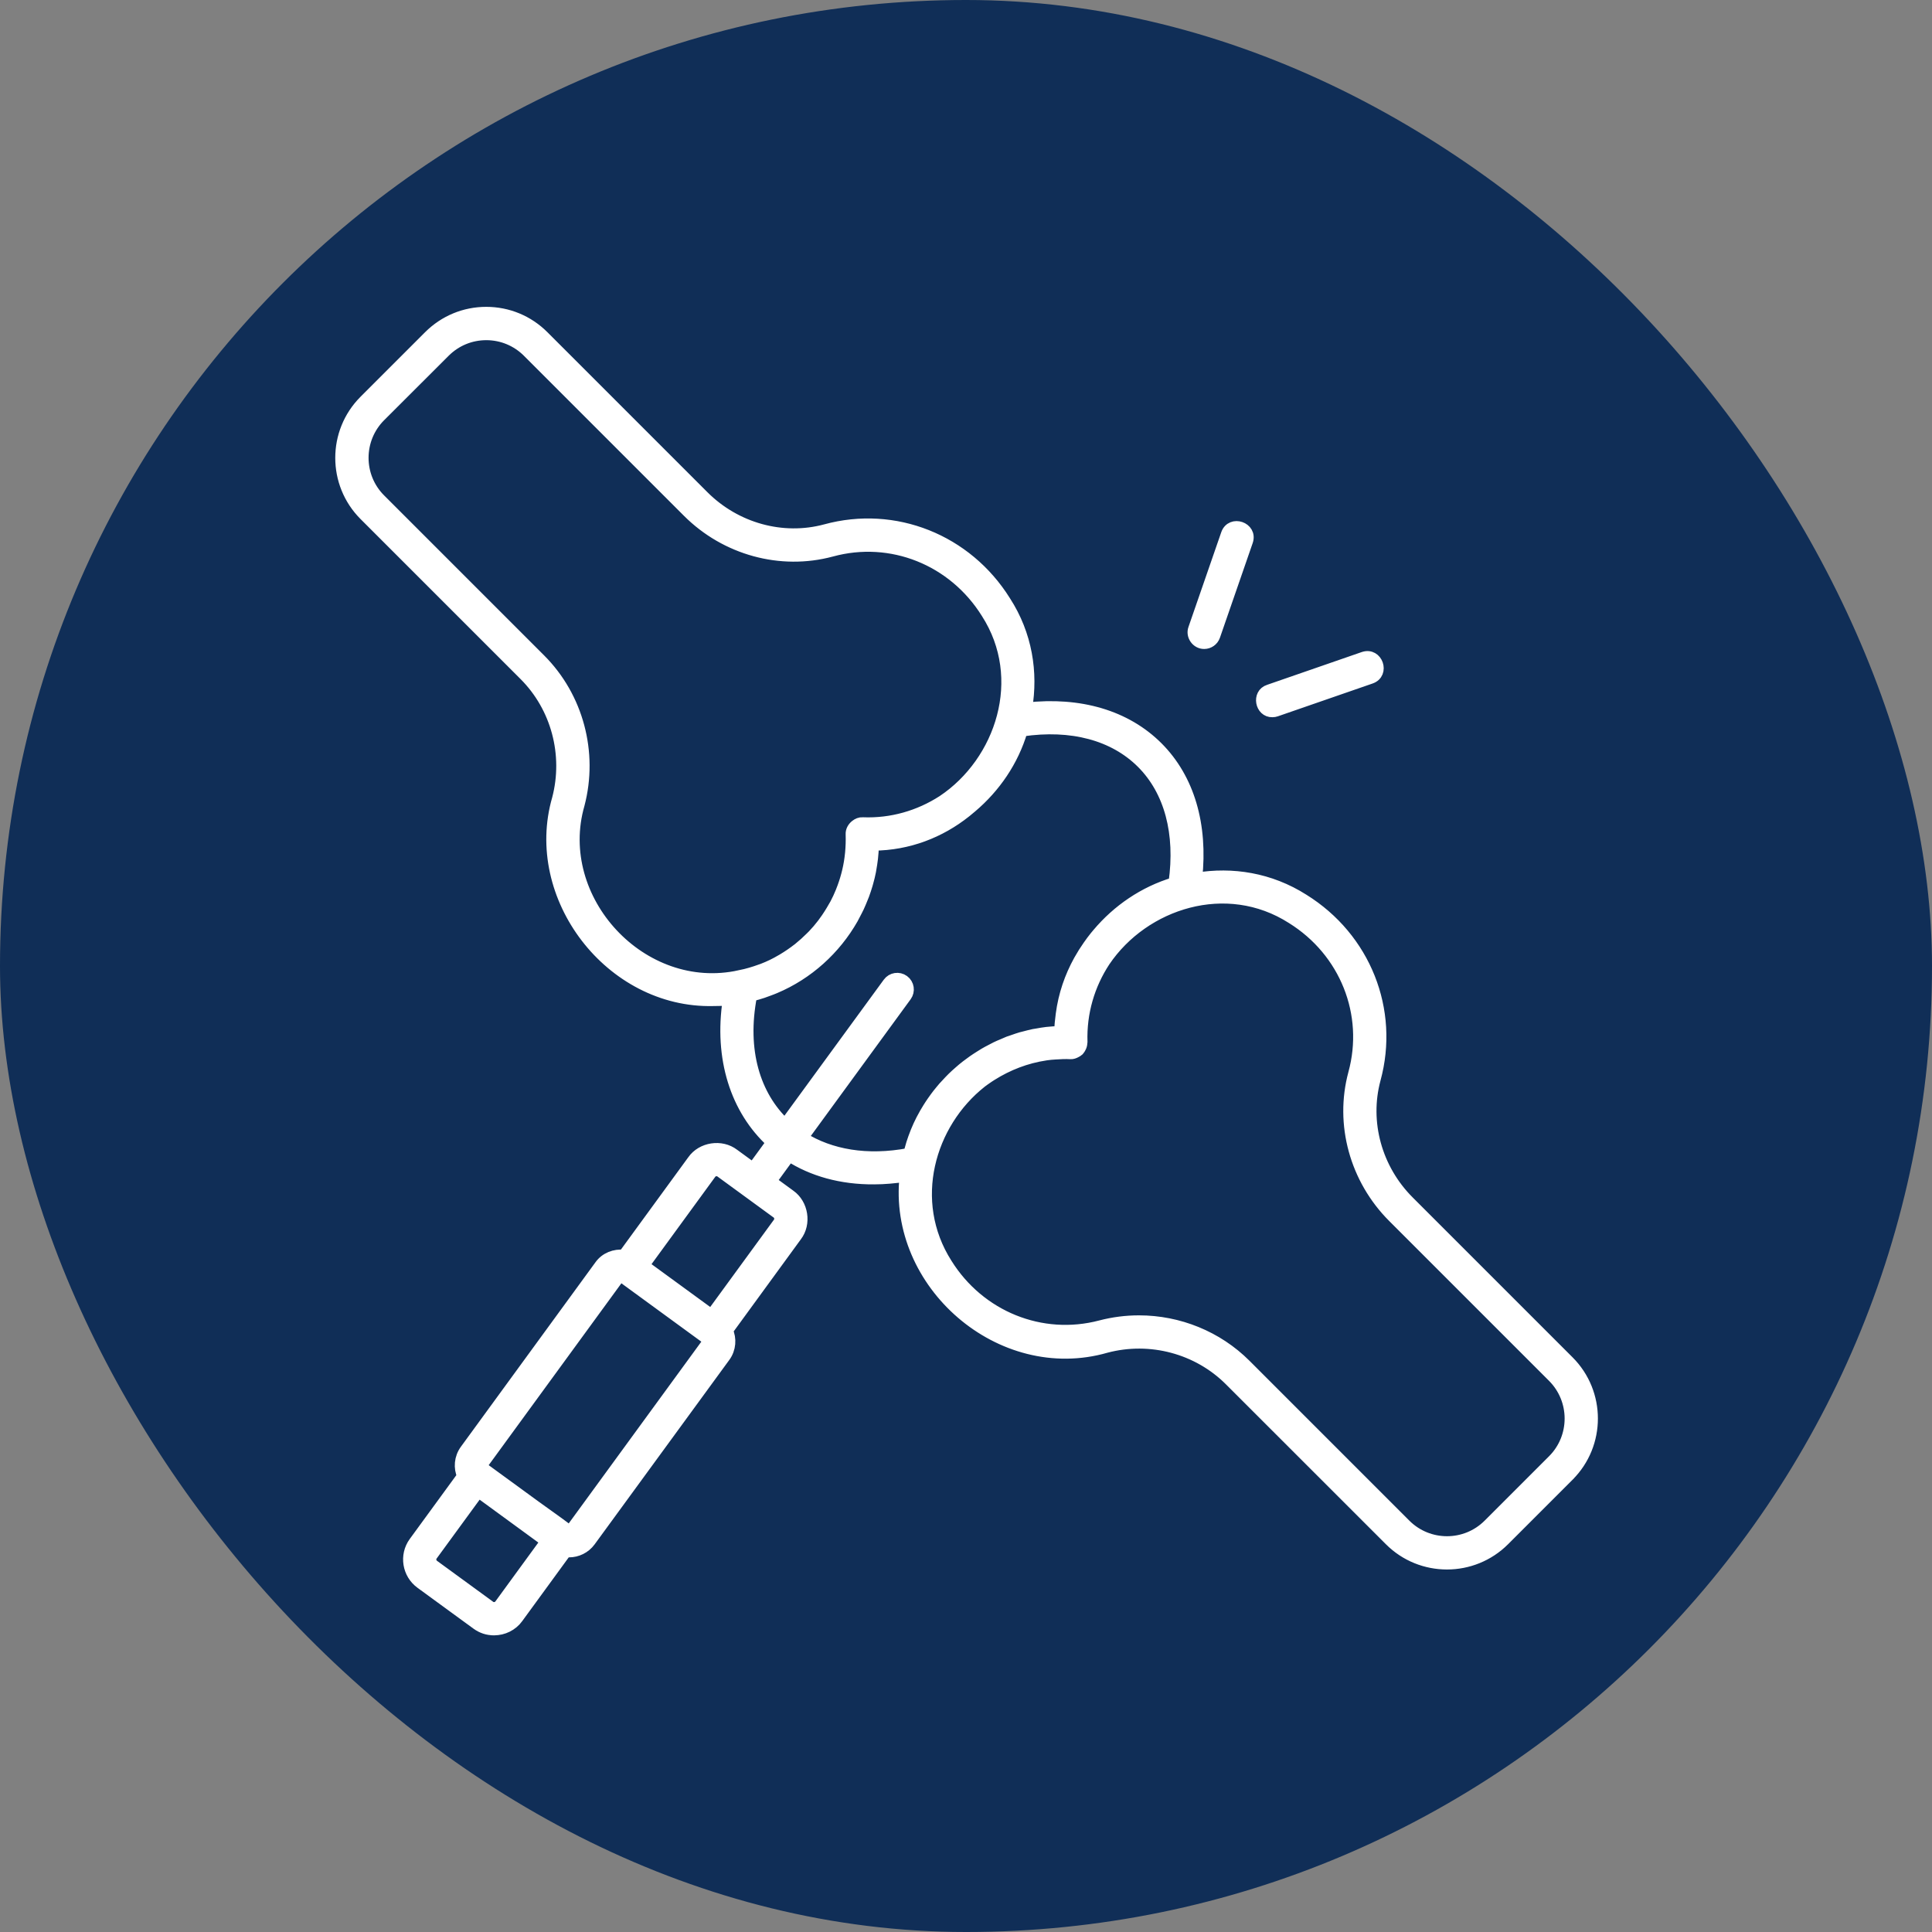 <svg width="68" height="68" viewBox="0 0 68 68" fill="none" xmlns="http://www.w3.org/2000/svg">
<rect x="0" y="0" width="68" height="68" fill="#808080" stroke="none"/>
<rect width="68" height="68" rx="34" fill="#102E57"/>
<mask id="path-2-outside-1_3064_112" maskUnits="userSpaceOnUse" x="11" y="10" width="46" height="48" fill="black">
<rect fill="white" x="11" y="10" width="46" height="48"/>
<path d="M44.66 24.294L47.995 23.139C48.471 22.977 48.723 23.701 48.248 23.867L44.913 25.022C44.871 25.036 44.829 25.044 44.787 25.044C44.37 25.058 44.254 24.422 44.66 24.294ZM55.209 51.939L52.939 54.209C52.385 54.763 51.657 55.041 50.929 55.041C50.201 55.041 49.473 54.765 48.919 54.209L43.29 48.582C42.161 47.453 40.489 47.005 38.931 47.417C35.219 48.487 31.44 45.178 31.863 41.398C31.489 41.451 31.122 41.486 30.77 41.486C29.604 41.495 28.594 41.203 27.782 40.681L27.129 41.576C27.432 41.797 27.804 42.069 27.804 42.069C28.253 42.384 28.36 43.065 28.027 43.5C28.027 43.5 25.881 46.44 25.598 46.831C25.731 47.12 25.707 47.473 25.51 47.744L20.767 54.239C20.589 54.483 20.309 54.614 20.027 54.614C19.995 54.616 19.958 54.611 19.921 54.607C19.652 54.975 18.217 56.943 18.217 56.943C18.028 57.205 17.713 57.36 17.386 57.36C17.17 57.36 16.962 57.292 16.786 57.164L14.812 55.723C14.353 55.388 14.251 54.744 14.582 54.287L16.287 51.951C16.157 51.66 16.184 51.313 16.382 51.04L21.121 44.544C21.313 44.274 21.639 44.153 21.952 44.186L24.388 40.848C24.703 40.396 25.387 40.293 25.824 40.628C25.824 40.628 26.196 40.899 26.501 41.122C26.56 41.043 26.973 40.476 27.169 40.207C25.908 39.06 25.321 37.248 25.638 35.188C25.459 35.204 25.279 35.212 25.096 35.21C21.48 35.294 18.632 31.555 19.629 28.118C20.038 26.557 19.592 24.887 18.463 23.759L12.831 18.127C11.723 17.018 11.723 15.214 12.831 14.106L15.101 11.836C15.641 11.296 16.355 11 17.114 11C17.873 11 18.588 11.296 19.124 11.832L24.756 17.464C25.896 18.604 27.544 19.058 29.058 18.65C31.486 17.986 34.028 18.997 35.38 21.167C36.136 22.339 36.342 23.671 36.13 24.927C38.003 24.717 39.626 25.191 40.738 26.301C41.845 27.408 42.318 29.034 42.114 30.915C43.365 30.708 44.693 30.909 45.878 31.663C48.047 33.013 49.059 35.553 48.395 37.984C47.987 39.499 48.441 41.149 49.58 42.287L55.209 47.916C56.318 49.026 56.318 50.83 55.209 51.938L55.209 51.939ZM19.227 54.249L18.484 53.706C17.739 53.162 17.101 52.696 16.838 52.504L15.204 54.741C15.122 54.854 15.149 55.014 15.266 55.099L17.242 56.541C17.348 56.623 17.518 56.594 17.595 56.486L19.227 54.249ZM24.837 47.086L21.95 44.978C21.882 44.936 21.796 44.927 21.747 44.998L17.006 51.496C16.964 51.553 16.971 51.631 17.02 51.677C17.02 51.679 17.031 51.69 17.042 51.701C17.042 51.701 18.014 52.41 18.862 53.029C19.437 53.44 19.927 53.791 19.929 53.808C19.991 53.852 20.084 53.861 20.143 53.786L24.882 47.291C24.932 47.221 24.901 47.131 24.837 47.086ZM25.373 41.25C25.263 41.166 25.093 41.188 25.014 41.301L22.652 44.538L22.665 44.547C23.068 44.841 24.654 45.997 25.041 46.281L27.403 43.045C27.483 42.939 27.458 42.769 27.348 42.692L25.373 41.25ZM26.04 34.347C26.298 34.294 26.543 34.221 26.777 34.135C26.801 34.126 26.827 34.118 26.851 34.109C27.079 34.021 27.293 33.917 27.494 33.798C27.515 33.787 27.535 33.776 27.555 33.763C27.74 33.652 27.917 33.531 28.084 33.401C28.094 33.392 28.105 33.383 28.116 33.376C28.263 33.258 28.4 33.134 28.53 33.004C28.559 32.975 28.59 32.948 28.619 32.916C28.74 32.79 28.85 32.659 28.956 32.521C29.005 32.456 29.053 32.39 29.099 32.322C29.159 32.234 29.216 32.145 29.271 32.053C29.318 31.974 29.364 31.898 29.408 31.817C29.481 31.678 29.547 31.537 29.605 31.393C29.629 31.336 29.649 31.279 29.671 31.221C29.807 30.849 29.9 30.46 29.94 30.056C29.942 30.043 29.942 30.032 29.944 30.019C29.964 29.805 29.971 29.585 29.964 29.366V29.364C29.957 29.242 30.021 29.128 30.116 29.053C30.187 28.996 30.271 28.958 30.363 28.965C31.385 29.006 32.356 28.72 33.181 28.188C35.245 26.811 36.209 23.876 34.729 21.575C33.558 19.697 31.363 18.82 29.263 19.395C27.482 19.874 25.546 19.346 24.213 18.012L18.581 12.38C18.189 11.989 17.668 11.773 17.116 11.773C16.561 11.773 16.042 11.989 15.65 12.38L13.379 14.648C12.57 15.457 12.57 16.772 13.379 17.579L19.011 23.211C20.333 24.533 20.856 26.487 20.377 28.313C19.413 31.66 22.587 35.11 26.04 34.346L26.04 34.347ZM32.563 39.185C32.596 39.127 32.629 39.07 32.666 39.013C32.715 38.933 32.768 38.854 32.821 38.777C32.854 38.73 32.887 38.68 32.922 38.635C32.982 38.552 33.044 38.474 33.11 38.395C33.143 38.355 33.176 38.313 33.211 38.274C33.281 38.196 33.352 38.119 33.425 38.044C33.46 38.007 33.495 37.971 33.531 37.936C33.606 37.863 33.685 37.791 33.765 37.722C33.804 37.689 33.84 37.654 33.879 37.623C33.957 37.557 34.04 37.495 34.122 37.435C34.166 37.402 34.208 37.369 34.254 37.338C34.332 37.283 34.413 37.232 34.495 37.18C34.546 37.147 34.597 37.114 34.651 37.083C34.725 37.039 34.802 36.999 34.879 36.959C34.941 36.926 35.002 36.893 35.066 36.862C35.133 36.829 35.203 36.8 35.273 36.771C35.347 36.738 35.421 36.705 35.496 36.675C35.554 36.654 35.613 36.635 35.673 36.615C35.761 36.584 35.849 36.553 35.938 36.527C35.986 36.514 36.033 36.504 36.081 36.491C36.183 36.463 36.286 36.438 36.388 36.416C36.425 36.408 36.463 36.405 36.502 36.398C36.615 36.377 36.73 36.357 36.846 36.344C36.997 36.328 37.151 36.317 37.305 36.315C37.31 36.108 37.33 35.905 37.358 35.702C37.447 35.016 37.667 34.382 37.985 33.807C37.989 33.8 37.992 33.793 37.998 33.785C38.093 33.615 38.196 33.451 38.309 33.291C38.386 33.18 38.466 33.072 38.55 32.968C38.58 32.931 38.609 32.896 38.64 32.86C39.335 32.035 40.261 31.395 41.327 31.076C41.576 29.328 41.177 27.833 40.195 26.851C39.207 25.863 37.713 25.464 35.968 25.722C35.653 26.785 35.016 27.71 34.193 28.406C34.129 28.462 34.063 28.515 33.998 28.568C33.99 28.574 33.985 28.579 33.979 28.583C33.087 29.291 31.976 29.732 30.734 29.741C30.73 29.898 30.721 30.054 30.703 30.207C30.688 30.341 30.666 30.473 30.643 30.604C30.639 30.626 30.635 30.648 30.632 30.67C30.606 30.8 30.575 30.93 30.538 31.058C30.531 31.084 30.524 31.109 30.517 31.133C30.48 31.256 30.442 31.374 30.398 31.493C30.383 31.532 30.368 31.57 30.352 31.607C30.31 31.711 30.268 31.815 30.22 31.918C30.174 32.015 30.125 32.108 30.076 32.201C30.052 32.243 30.032 32.289 30.008 32.331C29.397 33.405 28.437 34.281 27.271 34.771C27.206 34.8 27.136 34.824 27.068 34.85C26.995 34.877 26.924 34.905 26.849 34.93C26.723 34.972 26.593 35.009 26.463 35.042C26.456 35.044 26.45 35.046 26.445 35.047C26.071 36.974 26.562 38.571 27.632 39.577C29.071 37.607 31.268 34.599 31.268 34.599C31.393 34.427 31.634 34.389 31.806 34.515C31.978 34.641 32.015 34.881 31.89 35.053L28.246 40.043C29.221 40.652 30.509 40.886 31.994 40.606C32.002 40.577 32.011 40.55 32.018 40.52C32.042 40.431 32.066 40.343 32.093 40.257C32.113 40.191 32.135 40.125 32.159 40.061C32.188 39.983 32.218 39.904 32.249 39.825C32.278 39.754 32.309 39.684 32.34 39.615C32.371 39.547 32.404 39.478 32.439 39.412C32.481 39.333 32.521 39.258 32.563 39.185ZM54.664 48.461L49.037 42.834C47.704 41.501 47.173 39.566 47.652 37.786C48.227 35.686 47.351 33.487 45.472 32.318C43.171 30.846 40.262 31.786 38.878 33.831C38.334 34.66 38.042 35.638 38.076 36.677V36.681C38.076 36.69 38.073 36.699 38.071 36.709C38.069 36.765 38.054 36.82 38.027 36.868C38.009 36.902 37.99 36.937 37.963 36.966C37.936 36.992 37.903 37.008 37.87 37.027C37.811 37.06 37.745 37.084 37.678 37.08C37.495 37.069 37.316 37.08 37.138 37.091C37.032 37.098 36.926 37.105 36.822 37.122C36.812 37.124 36.801 37.126 36.792 37.127C36.117 37.228 35.474 37.477 34.899 37.839C34.837 37.879 34.773 37.919 34.712 37.963C34.654 38.004 34.595 38.044 34.539 38.088C32.699 39.538 31.916 42.277 33.317 44.479C34.475 46.337 36.655 47.219 38.737 46.67C39.185 46.553 39.639 46.496 40.09 46.496C41.48 46.496 42.84 47.04 43.837 48.037L49.463 53.663C50.272 54.472 51.587 54.472 52.396 53.663L54.666 51.393C55.472 50.585 55.471 49.27 54.664 48.461ZM42.384 22.642C42.543 22.642 42.693 22.541 42.748 22.382L43.902 19.047C44.065 18.57 43.341 18.321 43.174 18.795L42.02 22.13C41.931 22.373 42.124 22.645 42.384 22.642Z"/>
</mask>
<path d="M44.66 24.294L47.995 23.139C48.471 22.977 48.723 23.701 48.248 23.867L44.913 25.022C44.871 25.036 44.829 25.044 44.787 25.044C44.37 25.058 44.254 24.422 44.66 24.294ZM55.209 51.939L52.939 54.209C52.385 54.763 51.657 55.041 50.929 55.041C50.201 55.041 49.473 54.765 48.919 54.209L43.29 48.582C42.161 47.453 40.489 47.005 38.931 47.417C35.219 48.487 31.44 45.178 31.863 41.398C31.489 41.451 31.122 41.486 30.77 41.486C29.604 41.495 28.594 41.203 27.782 40.681L27.129 41.576C27.432 41.797 27.804 42.069 27.804 42.069C28.253 42.384 28.36 43.065 28.027 43.5C28.027 43.5 25.881 46.44 25.598 46.831C25.731 47.12 25.707 47.473 25.51 47.744L20.767 54.239C20.589 54.483 20.309 54.614 20.027 54.614C19.995 54.616 19.958 54.611 19.921 54.607C19.652 54.975 18.217 56.943 18.217 56.943C18.028 57.205 17.713 57.36 17.386 57.36C17.17 57.36 16.962 57.292 16.786 57.164L14.812 55.723C14.353 55.388 14.251 54.744 14.582 54.287L16.287 51.951C16.157 51.66 16.184 51.313 16.382 51.04L21.121 44.544C21.313 44.274 21.639 44.153 21.952 44.186L24.388 40.848C24.703 40.396 25.387 40.293 25.824 40.628C25.824 40.628 26.196 40.899 26.501 41.122C26.56 41.043 26.973 40.476 27.169 40.207C25.908 39.06 25.321 37.248 25.638 35.188C25.459 35.204 25.279 35.212 25.096 35.21C21.48 35.294 18.632 31.555 19.629 28.118C20.038 26.557 19.592 24.887 18.463 23.759L12.831 18.127C11.723 17.018 11.723 15.214 12.831 14.106L15.101 11.836C15.641 11.296 16.355 11 17.114 11C17.873 11 18.588 11.296 19.124 11.832L24.756 17.464C25.896 18.604 27.544 19.058 29.058 18.65C31.486 17.986 34.028 18.997 35.38 21.167C36.136 22.339 36.342 23.671 36.13 24.927C38.003 24.717 39.626 25.191 40.738 26.301C41.845 27.408 42.318 29.034 42.114 30.915C43.365 30.708 44.693 30.909 45.878 31.663C48.047 33.013 49.059 35.553 48.395 37.984C47.987 39.499 48.441 41.149 49.58 42.287L55.209 47.916C56.318 49.026 56.318 50.83 55.209 51.938L55.209 51.939ZM19.227 54.249L18.484 53.706C17.739 53.162 17.101 52.696 16.838 52.504L15.204 54.741C15.122 54.854 15.149 55.014 15.266 55.099L17.242 56.541C17.348 56.623 17.518 56.594 17.595 56.486L19.227 54.249ZM24.837 47.086L21.95 44.978C21.882 44.936 21.796 44.927 21.747 44.998L17.006 51.496C16.964 51.553 16.971 51.631 17.02 51.677C17.02 51.679 17.031 51.69 17.042 51.701C17.042 51.701 18.014 52.41 18.862 53.029C19.437 53.44 19.927 53.791 19.929 53.808C19.991 53.852 20.084 53.861 20.143 53.786L24.882 47.291C24.932 47.221 24.901 47.131 24.837 47.086ZM25.373 41.25C25.263 41.166 25.093 41.188 25.014 41.301L22.652 44.538L22.665 44.547C23.068 44.841 24.654 45.997 25.041 46.281L27.403 43.045C27.483 42.939 27.458 42.769 27.348 42.692L25.373 41.25ZM26.04 34.347C26.298 34.294 26.543 34.221 26.777 34.135C26.801 34.126 26.827 34.118 26.851 34.109C27.079 34.021 27.293 33.917 27.494 33.798C27.515 33.787 27.535 33.776 27.555 33.763C27.74 33.652 27.917 33.531 28.084 33.401C28.094 33.392 28.105 33.383 28.116 33.376C28.263 33.258 28.4 33.134 28.53 33.004C28.559 32.975 28.59 32.948 28.619 32.916C28.74 32.79 28.85 32.659 28.956 32.521C29.005 32.456 29.053 32.39 29.099 32.322C29.159 32.234 29.216 32.145 29.271 32.053C29.318 31.974 29.364 31.898 29.408 31.817C29.481 31.678 29.547 31.537 29.605 31.393C29.629 31.336 29.649 31.279 29.671 31.221C29.807 30.849 29.9 30.46 29.94 30.056C29.942 30.043 29.942 30.032 29.944 30.019C29.964 29.805 29.971 29.585 29.964 29.366V29.364C29.957 29.242 30.021 29.128 30.116 29.053C30.187 28.996 30.271 28.958 30.363 28.965C31.385 29.006 32.356 28.72 33.181 28.188C35.245 26.811 36.209 23.876 34.729 21.575C33.558 19.697 31.363 18.82 29.263 19.395C27.482 19.874 25.546 19.346 24.213 18.012L18.581 12.38C18.189 11.989 17.668 11.773 17.116 11.773C16.561 11.773 16.042 11.989 15.65 12.38L13.379 14.648C12.57 15.457 12.57 16.772 13.379 17.579L19.011 23.211C20.333 24.533 20.856 26.487 20.377 28.313C19.413 31.66 22.587 35.11 26.04 34.346L26.04 34.347ZM32.563 39.185C32.596 39.127 32.629 39.07 32.666 39.013C32.715 38.933 32.768 38.854 32.821 38.777C32.854 38.73 32.887 38.68 32.922 38.635C32.982 38.552 33.044 38.474 33.11 38.395C33.143 38.355 33.176 38.313 33.211 38.274C33.281 38.196 33.352 38.119 33.425 38.044C33.46 38.007 33.495 37.971 33.531 37.936C33.606 37.863 33.685 37.791 33.765 37.722C33.804 37.689 33.84 37.654 33.879 37.623C33.957 37.557 34.04 37.495 34.122 37.435C34.166 37.402 34.208 37.369 34.254 37.338C34.332 37.283 34.413 37.232 34.495 37.18C34.546 37.147 34.597 37.114 34.651 37.083C34.725 37.039 34.802 36.999 34.879 36.959C34.941 36.926 35.002 36.893 35.066 36.862C35.133 36.829 35.203 36.8 35.273 36.771C35.347 36.738 35.421 36.705 35.496 36.675C35.554 36.654 35.613 36.635 35.673 36.615C35.761 36.584 35.849 36.553 35.938 36.527C35.986 36.514 36.033 36.504 36.081 36.491C36.183 36.463 36.286 36.438 36.388 36.416C36.425 36.408 36.463 36.405 36.502 36.398C36.615 36.377 36.73 36.357 36.846 36.344C36.997 36.328 37.151 36.317 37.305 36.315C37.31 36.108 37.33 35.905 37.358 35.702C37.447 35.016 37.667 34.382 37.985 33.807C37.989 33.8 37.992 33.793 37.998 33.785C38.093 33.615 38.196 33.451 38.309 33.291C38.386 33.18 38.466 33.072 38.55 32.968C38.58 32.931 38.609 32.896 38.64 32.86C39.335 32.035 40.261 31.395 41.327 31.076C41.576 29.328 41.177 27.833 40.195 26.851C39.207 25.863 37.713 25.464 35.968 25.722C35.653 26.785 35.016 27.71 34.193 28.406C34.129 28.462 34.063 28.515 33.998 28.568C33.99 28.574 33.985 28.579 33.979 28.583C33.087 29.291 31.976 29.732 30.734 29.741C30.73 29.898 30.721 30.054 30.703 30.207C30.688 30.341 30.666 30.473 30.643 30.604C30.639 30.626 30.635 30.648 30.632 30.67C30.606 30.8 30.575 30.93 30.538 31.058C30.531 31.084 30.524 31.109 30.517 31.133C30.48 31.256 30.442 31.374 30.398 31.493C30.383 31.532 30.368 31.57 30.352 31.607C30.31 31.711 30.268 31.815 30.22 31.918C30.174 32.015 30.125 32.108 30.076 32.201C30.052 32.243 30.032 32.289 30.008 32.331C29.397 33.405 28.437 34.281 27.271 34.771C27.206 34.8 27.136 34.824 27.068 34.85C26.995 34.877 26.924 34.905 26.849 34.93C26.723 34.972 26.593 35.009 26.463 35.042C26.456 35.044 26.45 35.046 26.445 35.047C26.071 36.974 26.562 38.571 27.632 39.577C29.071 37.607 31.268 34.599 31.268 34.599C31.393 34.427 31.634 34.389 31.806 34.515C31.978 34.641 32.015 34.881 31.89 35.053L28.246 40.043C29.221 40.652 30.509 40.886 31.994 40.606C32.002 40.577 32.011 40.55 32.018 40.52C32.042 40.431 32.066 40.343 32.093 40.257C32.113 40.191 32.135 40.125 32.159 40.061C32.188 39.983 32.218 39.904 32.249 39.825C32.278 39.754 32.309 39.684 32.34 39.615C32.371 39.547 32.404 39.478 32.439 39.412C32.481 39.333 32.521 39.258 32.563 39.185ZM54.664 48.461L49.037 42.834C47.704 41.501 47.173 39.566 47.652 37.786C48.227 35.686 47.351 33.487 45.472 32.318C43.171 30.846 40.262 31.786 38.878 33.831C38.334 34.66 38.042 35.638 38.076 36.677V36.681C38.076 36.69 38.073 36.699 38.071 36.709C38.069 36.765 38.054 36.82 38.027 36.868C38.009 36.902 37.99 36.937 37.963 36.966C37.936 36.992 37.903 37.008 37.87 37.027C37.811 37.06 37.745 37.084 37.678 37.08C37.495 37.069 37.316 37.08 37.138 37.091C37.032 37.098 36.926 37.105 36.822 37.122C36.812 37.124 36.801 37.126 36.792 37.127C36.117 37.228 35.474 37.477 34.899 37.839C34.837 37.879 34.773 37.919 34.712 37.963C34.654 38.004 34.595 38.044 34.539 38.088C32.699 39.538 31.916 42.277 33.317 44.479C34.475 46.337 36.655 47.219 38.737 46.67C39.185 46.553 39.639 46.496 40.09 46.496C41.48 46.496 42.84 47.04 43.837 48.037L49.463 53.663C50.272 54.472 51.587 54.472 52.396 53.663L54.666 51.393C55.472 50.585 55.471 49.27 54.664 48.461ZM42.384 22.642C42.543 22.642 42.693 22.541 42.748 22.382L43.902 19.047C44.065 18.57 43.341 18.321 43.174 18.795L42.02 22.13C41.931 22.373 42.124 22.645 42.384 22.642Z" fill="white"/>
<path d="M44.66 24.294L47.995 23.139C48.471 22.977 48.723 23.701 48.248 23.867L44.913 25.022C44.871 25.036 44.829 25.044 44.787 25.044C44.37 25.058 44.254 24.422 44.66 24.294ZM55.209 51.939L52.939 54.209C52.385 54.763 51.657 55.041 50.929 55.041C50.201 55.041 49.473 54.765 48.919 54.209L43.29 48.582C42.161 47.453 40.489 47.005 38.931 47.417C35.219 48.487 31.44 45.178 31.863 41.398C31.489 41.451 31.122 41.486 30.77 41.486C29.604 41.495 28.594 41.203 27.782 40.681L27.129 41.576C27.432 41.797 27.804 42.069 27.804 42.069C28.253 42.384 28.36 43.065 28.027 43.5C28.027 43.5 25.881 46.44 25.598 46.831C25.731 47.12 25.707 47.473 25.51 47.744L20.767 54.239C20.589 54.483 20.309 54.614 20.027 54.614C19.995 54.616 19.958 54.611 19.921 54.607C19.652 54.975 18.217 56.943 18.217 56.943C18.028 57.205 17.713 57.36 17.386 57.36C17.17 57.36 16.962 57.292 16.786 57.164L14.812 55.723C14.353 55.388 14.251 54.744 14.582 54.287L16.287 51.951C16.157 51.66 16.184 51.313 16.382 51.04L21.121 44.544C21.313 44.274 21.639 44.153 21.952 44.186L24.388 40.848C24.703 40.396 25.387 40.293 25.824 40.628C25.824 40.628 26.196 40.899 26.501 41.122C26.56 41.043 26.973 40.476 27.169 40.207C25.908 39.06 25.321 37.248 25.638 35.188C25.459 35.204 25.279 35.212 25.096 35.21C21.48 35.294 18.632 31.555 19.629 28.118C20.038 26.557 19.592 24.887 18.463 23.759L12.831 18.127C11.723 17.018 11.723 15.214 12.831 14.106L15.101 11.836C15.641 11.296 16.355 11 17.114 11C17.873 11 18.588 11.296 19.124 11.832L24.756 17.464C25.896 18.604 27.544 19.058 29.058 18.65C31.486 17.986 34.028 18.997 35.38 21.167C36.136 22.339 36.342 23.671 36.13 24.927C38.003 24.717 39.626 25.191 40.738 26.301C41.845 27.408 42.318 29.034 42.114 30.915C43.365 30.708 44.693 30.909 45.878 31.663C48.047 33.013 49.059 35.553 48.395 37.984C47.987 39.499 48.441 41.149 49.58 42.287L55.209 47.916C56.318 49.026 56.318 50.83 55.209 51.938L55.209 51.939ZM19.227 54.249L18.484 53.706C17.739 53.162 17.101 52.696 16.838 52.504L15.204 54.741C15.122 54.854 15.149 55.014 15.266 55.099L17.242 56.541C17.348 56.623 17.518 56.594 17.595 56.486L19.227 54.249ZM24.837 47.086L21.95 44.978C21.882 44.936 21.796 44.927 21.747 44.998L17.006 51.496C16.964 51.553 16.971 51.631 17.02 51.677C17.02 51.679 17.031 51.69 17.042 51.701C17.042 51.701 18.014 52.41 18.862 53.029C19.437 53.44 19.927 53.791 19.929 53.808C19.991 53.852 20.084 53.861 20.143 53.786L24.882 47.291C24.932 47.221 24.901 47.131 24.837 47.086ZM25.373 41.25C25.263 41.166 25.093 41.188 25.014 41.301L22.652 44.538L22.665 44.547C23.068 44.841 24.654 45.997 25.041 46.281L27.403 43.045C27.483 42.939 27.458 42.769 27.348 42.692L25.373 41.25ZM26.04 34.347C26.298 34.294 26.543 34.221 26.777 34.135C26.801 34.126 26.827 34.118 26.851 34.109C27.079 34.021 27.293 33.917 27.494 33.798C27.515 33.787 27.535 33.776 27.555 33.763C27.74 33.652 27.917 33.531 28.084 33.401C28.094 33.392 28.105 33.383 28.116 33.376C28.263 33.258 28.4 33.134 28.53 33.004C28.559 32.975 28.59 32.948 28.619 32.916C28.74 32.79 28.85 32.659 28.956 32.521C29.005 32.456 29.053 32.39 29.099 32.322C29.159 32.234 29.216 32.145 29.271 32.053C29.318 31.974 29.364 31.898 29.408 31.817C29.481 31.678 29.547 31.537 29.605 31.393C29.629 31.336 29.649 31.279 29.671 31.221C29.807 30.849 29.9 30.46 29.94 30.056C29.942 30.043 29.942 30.032 29.944 30.019C29.964 29.805 29.971 29.585 29.964 29.366V29.364C29.957 29.242 30.021 29.128 30.116 29.053C30.187 28.996 30.271 28.958 30.363 28.965C31.385 29.006 32.356 28.72 33.181 28.188C35.245 26.811 36.209 23.876 34.729 21.575C33.558 19.697 31.363 18.82 29.263 19.395C27.482 19.874 25.546 19.346 24.213 18.012L18.581 12.38C18.189 11.989 17.668 11.773 17.116 11.773C16.561 11.773 16.042 11.989 15.65 12.38L13.379 14.648C12.57 15.457 12.57 16.772 13.379 17.579L19.011 23.211C20.333 24.533 20.856 26.487 20.377 28.313C19.413 31.66 22.587 35.11 26.04 34.346L26.04 34.347ZM32.563 39.185C32.596 39.127 32.629 39.07 32.666 39.013C32.715 38.933 32.768 38.854 32.821 38.777C32.854 38.73 32.887 38.68 32.922 38.635C32.982 38.552 33.044 38.474 33.11 38.395C33.143 38.355 33.176 38.313 33.211 38.274C33.281 38.196 33.352 38.119 33.425 38.044C33.46 38.007 33.495 37.971 33.531 37.936C33.606 37.863 33.685 37.791 33.765 37.722C33.804 37.689 33.84 37.654 33.879 37.623C33.957 37.557 34.04 37.495 34.122 37.435C34.166 37.402 34.208 37.369 34.254 37.338C34.332 37.283 34.413 37.232 34.495 37.18C34.546 37.147 34.597 37.114 34.651 37.083C34.725 37.039 34.802 36.999 34.879 36.959C34.941 36.926 35.002 36.893 35.066 36.862C35.133 36.829 35.203 36.8 35.273 36.771C35.347 36.738 35.421 36.705 35.496 36.675C35.554 36.654 35.613 36.635 35.673 36.615C35.761 36.584 35.849 36.553 35.938 36.527C35.986 36.514 36.033 36.504 36.081 36.491C36.183 36.463 36.286 36.438 36.388 36.416C36.425 36.408 36.463 36.405 36.502 36.398C36.615 36.377 36.73 36.357 36.846 36.344C36.997 36.328 37.151 36.317 37.305 36.315C37.31 36.108 37.33 35.905 37.358 35.702C37.447 35.016 37.667 34.382 37.985 33.807C37.989 33.8 37.992 33.793 37.998 33.785C38.093 33.615 38.196 33.451 38.309 33.291C38.386 33.18 38.466 33.072 38.55 32.968C38.58 32.931 38.609 32.896 38.64 32.86C39.335 32.035 40.261 31.395 41.327 31.076C41.576 29.328 41.177 27.833 40.195 26.851C39.207 25.863 37.713 25.464 35.968 25.722C35.653 26.785 35.016 27.71 34.193 28.406C34.129 28.462 34.063 28.515 33.998 28.568C33.99 28.574 33.985 28.579 33.979 28.583C33.087 29.291 31.976 29.732 30.734 29.741C30.73 29.898 30.721 30.054 30.703 30.207C30.688 30.341 30.666 30.473 30.643 30.604C30.639 30.626 30.635 30.648 30.632 30.67C30.606 30.8 30.575 30.93 30.538 31.058C30.531 31.084 30.524 31.109 30.517 31.133C30.48 31.256 30.442 31.374 30.398 31.493C30.383 31.532 30.368 31.57 30.352 31.607C30.31 31.711 30.268 31.815 30.22 31.918C30.174 32.015 30.125 32.108 30.076 32.201C30.052 32.243 30.032 32.289 30.008 32.331C29.397 33.405 28.437 34.281 27.271 34.771C27.206 34.8 27.136 34.824 27.068 34.85C26.995 34.877 26.924 34.905 26.849 34.93C26.723 34.972 26.593 35.009 26.463 35.042C26.456 35.044 26.45 35.046 26.445 35.047C26.071 36.974 26.562 38.571 27.632 39.577C29.071 37.607 31.268 34.599 31.268 34.599C31.393 34.427 31.634 34.389 31.806 34.515C31.978 34.641 32.015 34.881 31.89 35.053L28.246 40.043C29.221 40.652 30.509 40.886 31.994 40.606C32.002 40.577 32.011 40.55 32.018 40.52C32.042 40.431 32.066 40.343 32.093 40.257C32.113 40.191 32.135 40.125 32.159 40.061C32.188 39.983 32.218 39.904 32.249 39.825C32.278 39.754 32.309 39.684 32.34 39.615C32.371 39.547 32.404 39.478 32.439 39.412C32.481 39.333 32.521 39.258 32.563 39.185ZM54.664 48.461L49.037 42.834C47.704 41.501 47.173 39.566 47.652 37.786C48.227 35.686 47.351 33.487 45.472 32.318C43.171 30.846 40.262 31.786 38.878 33.831C38.334 34.66 38.042 35.638 38.076 36.677V36.681C38.076 36.69 38.073 36.699 38.071 36.709C38.069 36.765 38.054 36.82 38.027 36.868C38.009 36.902 37.99 36.937 37.963 36.966C37.936 36.992 37.903 37.008 37.87 37.027C37.811 37.06 37.745 37.084 37.678 37.08C37.495 37.069 37.316 37.08 37.138 37.091C37.032 37.098 36.926 37.105 36.822 37.122C36.812 37.124 36.801 37.126 36.792 37.127C36.117 37.228 35.474 37.477 34.899 37.839C34.837 37.879 34.773 37.919 34.712 37.963C34.654 38.004 34.595 38.044 34.539 38.088C32.699 39.538 31.916 42.277 33.317 44.479C34.475 46.337 36.655 47.219 38.737 46.67C39.185 46.553 39.639 46.496 40.09 46.496C41.48 46.496 42.84 47.04 43.837 48.037L49.463 53.663C50.272 54.472 51.587 54.472 52.396 53.663L54.666 51.393C55.472 50.585 55.471 49.27 54.664 48.461ZM42.384 22.642C42.543 22.642 42.693 22.541 42.748 22.382L43.902 19.047C44.065 18.57 43.341 18.321 43.174 18.795L42.02 22.13C41.931 22.373 42.124 22.645 42.384 22.642Z" stroke="white" stroke-width="0.4" mask="url(#path-2-outside-1_3064_112)"/>
</svg>
